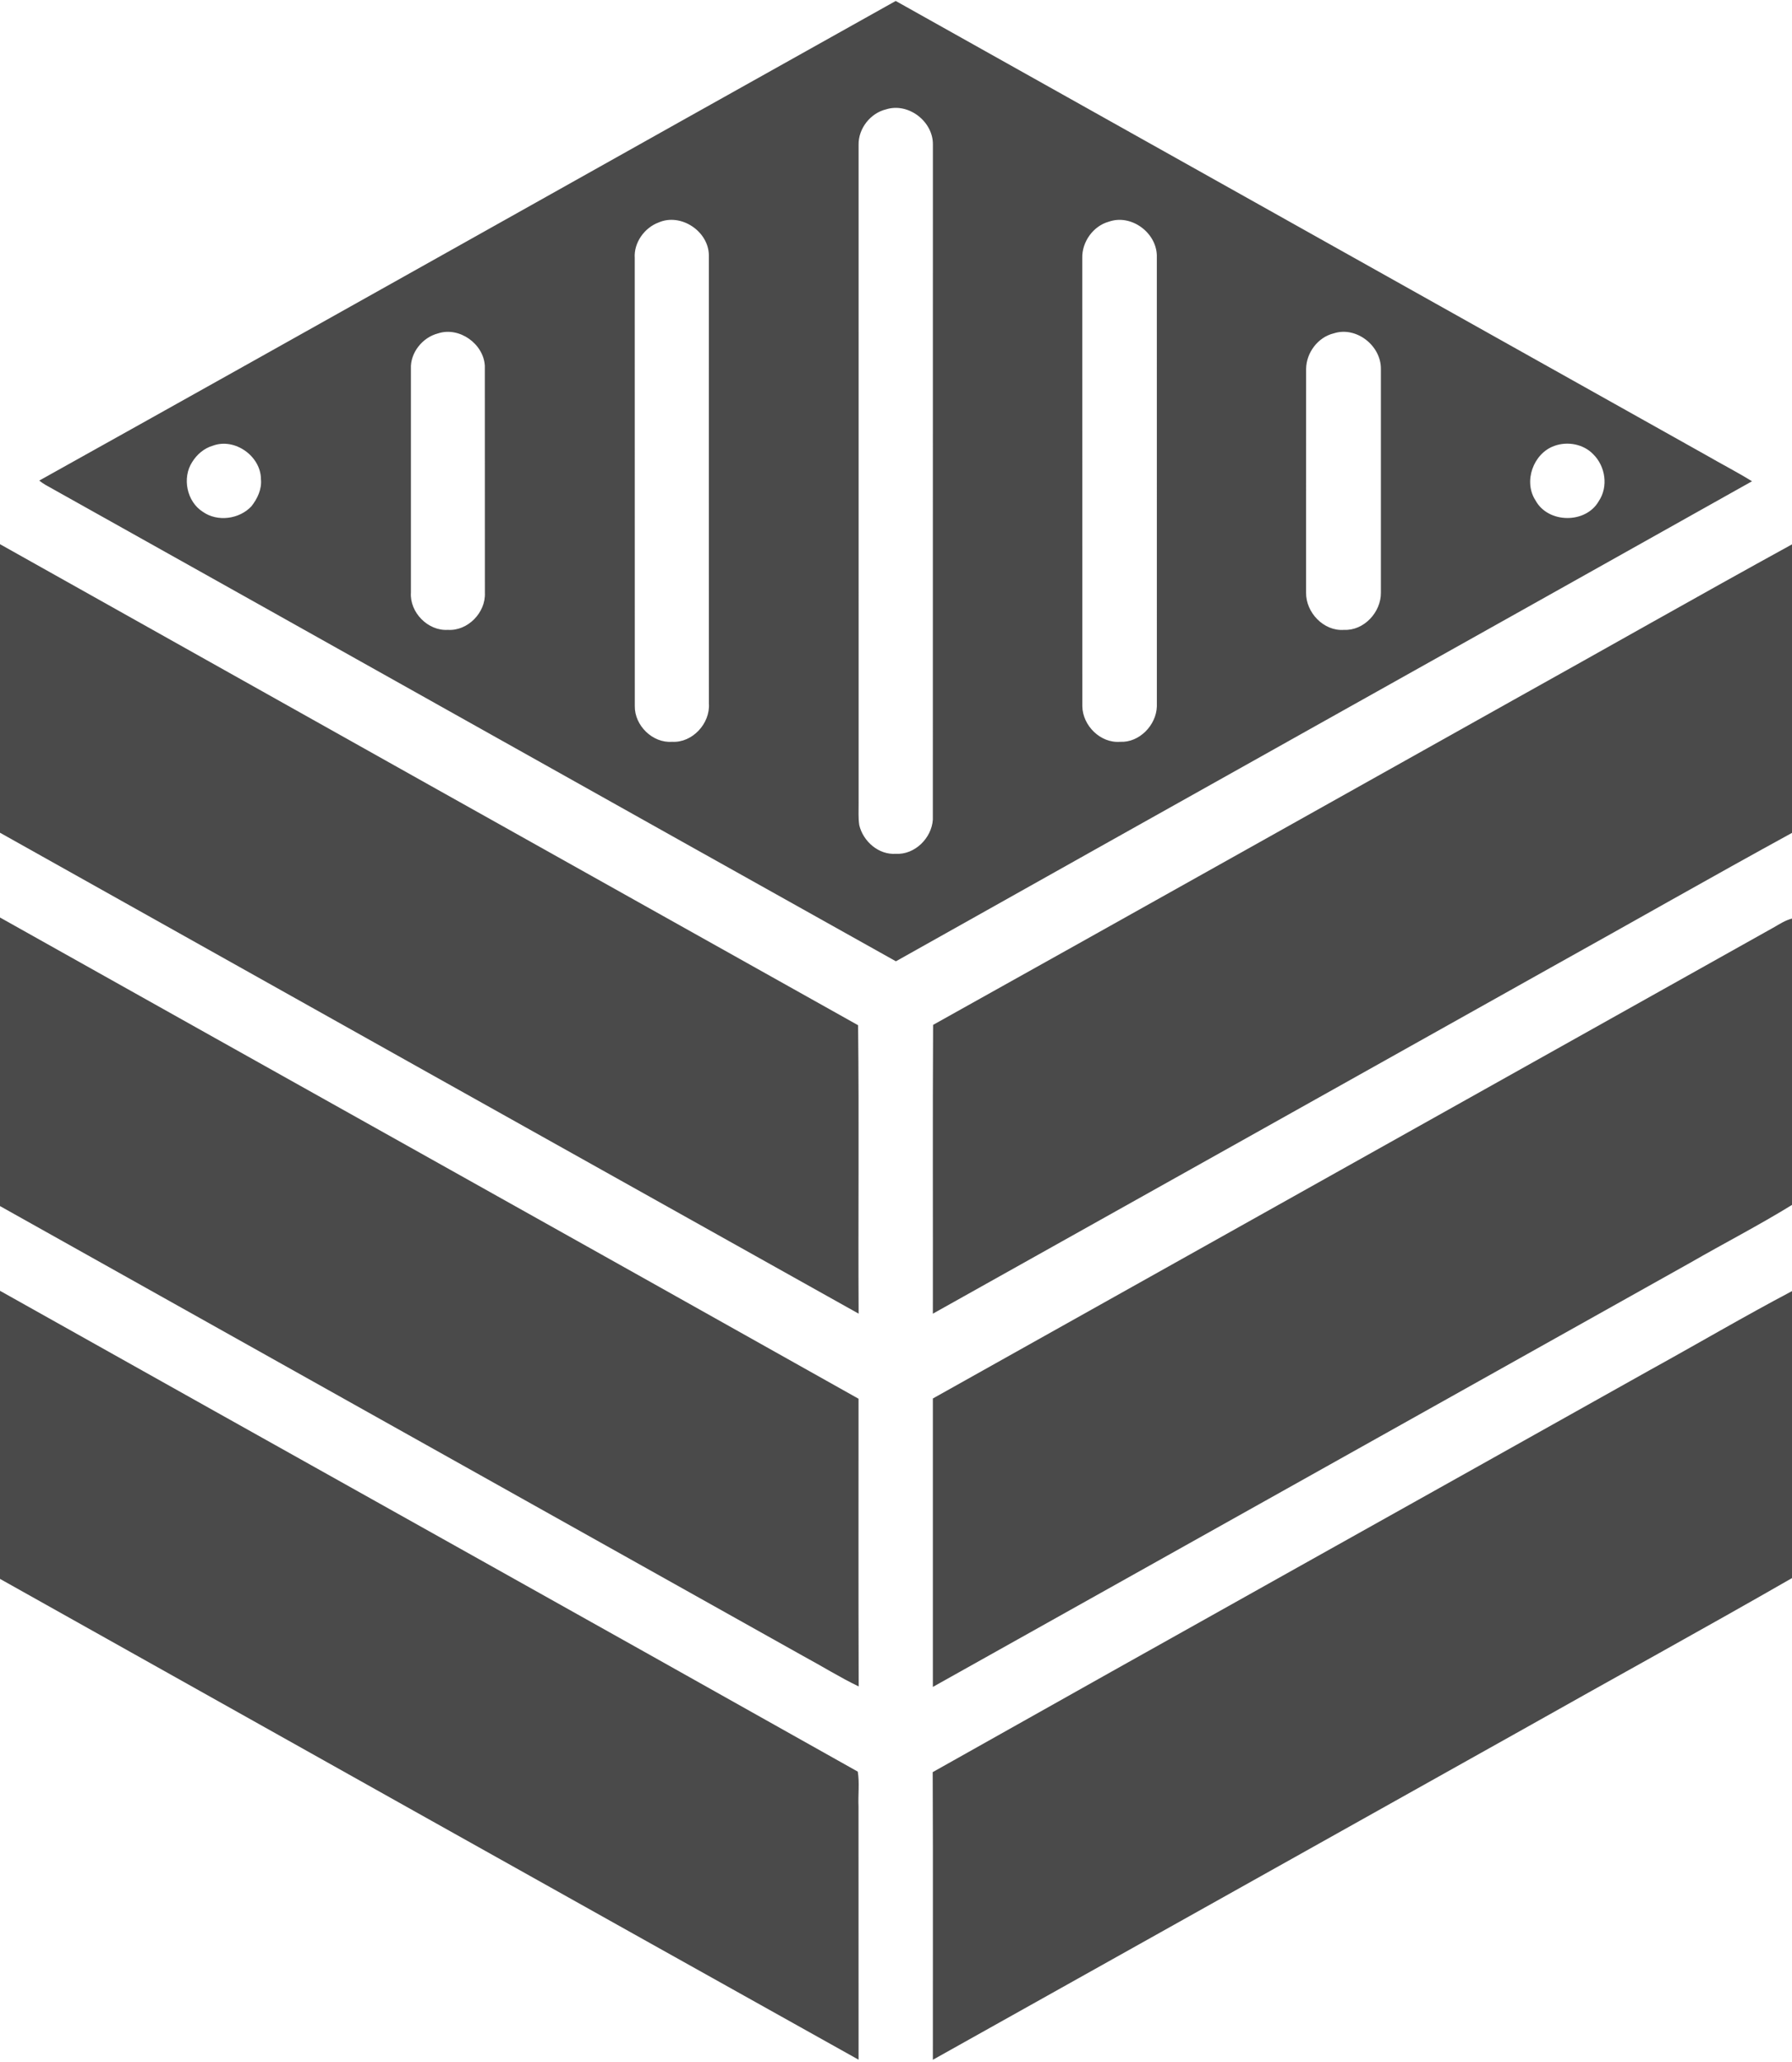 <svg width="632pt" height="727pt" viewBox="0 0 632 727" version="1.1" xmlns="http://www.w3.org/2000/svg">
<g id="#4a4a4aff">
<path fill="#4a4a4a" opacity="1.00" d="M 13.85 169.45 C 114.63 113.27 215.17 56.63 315.90 0.34 C 411.13 53.68 506.34 107.06 601.57 160.40 C 606.99 163.54 612.57 166.40 617.90 169.69 C 517.29 226.16 416.57 282.45 315.97 338.95 C 215.91 283.03 115.99 226.87 15.96 170.92 C 15.22 170.48 14.51 169.99 13.85 169.45 M 312.50 38.56 C 306.97 39.88 302.71 45.33 302.81 51.01 C 302.83 128.36 302.81 205.70 302.82 283.04 C 302.85 285.68 302.65 288.34 303.05 290.96 C 304.42 296.67 309.86 301.46 315.92 301.05 C 322.60 301.45 328.56 295.53 328.99 289.02 C 329.01 209.67 328.99 130.33 329.01 50.98 C 329.13 42.83 320.35 36.06 312.50 38.56 M 232.29 78.44 C 227.27 80.30 223.49 85.58 223.86 91.00 C 223.88 143.65 223.86 196.30 223.88 248.95 C 223.77 255.79 230.14 262.07 237.03 261.56 C 244.20 261.98 250.53 255.06 250.01 248.03 C 249.98 195.33 250.01 142.63 250.00 89.92 C 249.84 81.49 240.12 75.04 232.29 78.44 M 391.08 78.16 C 385.55 79.67 381.56 85.28 381.69 90.97 C 381.73 143.65 381.68 196.34 381.71 249.02 C 381.83 255.85 388.11 262.11 395.05 261.56 C 401.84 261.90 407.82 255.66 408.00 249.04 C 407.99 196.02 408.01 143.00 407.99 89.98 C 407.72 81.88 398.86 75.42 391.08 78.16 M 154.47 117.56 C 149.03 118.95 144.67 124.34 144.92 130.02 C 144.93 156.32 144.94 182.62 144.92 208.92 C 144.45 215.91 150.91 222.53 157.94 222.09 C 164.98 222.55 171.35 215.96 171.01 209.00 C 170.98 182.32 171.01 155.63 170.99 128.95 C 170.52 121.18 161.96 115.10 154.47 117.56 M 470.42 117.53 C 464.83 118.86 460.71 124.35 460.64 130.04 C 460.63 156.34 460.65 182.65 460.63 208.95 C 460.51 215.96 466.85 222.64 474.01 222.09 C 481.03 222.43 487.08 215.84 487.01 208.99 C 486.99 182.66 486.99 156.32 487.01 129.98 C 487.01 121.82 478.32 115.00 470.42 117.53 M 75.10 157.14 C 72.03 158.02 69.48 160.19 67.81 162.87 C 64.15 168.44 65.85 176.87 71.53 180.46 C 76.68 184.11 84.41 183.08 88.67 178.52 C 90.79 175.84 92.37 172.49 92.03 169.00 C 92.02 160.85 82.81 154.29 75.10 157.14 M 548.16 157.23 C 540.75 159.88 537.19 169.80 541.55 176.45 C 545.97 184.60 559.27 184.75 563.85 176.70 C 567.29 171.59 566.21 164.38 561.87 160.14 C 558.41 156.55 552.78 155.54 548.16 157.23 Z"></path>
<path fill="#4a4a4a" opacity="1.00" d="M 0.00 191.88 C 100.86 248.46 201.72 305.03 302.63 361.49 C 303.01 395.38 302.63 429.29 302.82 463.19 C 201.84 406.74 100.91 350.19 0.00 293.62 L 0.00 191.88 Z"></path>
<path fill="#4a4a4a" opacity="1.00" d="M 533.18 247.13 C 566.14 228.78 598.93 210.10 632.00 191.94 L 632.00 293.67 C 603.58 309.23 575.40 325.32 547.07 341.08 C 474.38 381.79 401.71 422.53 329.00 463.20 C 329.05 429.25 328.90 395.31 329.08 361.37 C 397.16 323.39 465.14 285.20 533.18 247.13 Z"></path>
<path fill="#4a4a4a" opacity="1.00" d="M 0.00 323.51 C 100.90 380.12 201.93 436.52 302.79 493.19 C 302.81 527.00 302.72 560.82 302.84 594.63 C 296.12 591.40 289.79 587.42 283.23 583.89 C 188.82 531.01 94.40 478.16 0.00 425.26 L 0.00 323.51 Z"></path>
<path fill="#4a4a4a" opacity="1.00" d="M 625.81 326.86 C 627.79 325.71 629.74 324.45 632.00 323.89 L 632.00 424.85 C 620.31 432.05 608.06 438.36 596.16 445.21 C 507.10 495.07 418.07 544.97 329.00 594.80 C 329.00 560.90 329.00 527.00 329.00 493.10 C 427.94 437.69 526.87 382.27 625.81 326.86 Z"></path>
<path fill="#4a4a4a" opacity="1.00" d="M 0.00 455.13 C 100.80 511.71 201.77 568.02 302.52 624.67 C 303.18 628.72 302.59 632.90 302.78 637.00 C 302.79 666.75 302.77 696.49 302.80 726.24 C 201.80 669.85 100.90 613.27 0.00 556.71 L 0.00 455.13 Z"></path>
<path fill="#4a4a4a" opacity="1.00" d="M 582.00 483.01 C 598.70 473.81 615.14 464.14 632.00 455.24 L 632.00 556.43 C 600.70 574.41 569.02 591.76 537.57 609.51 C 468.04 648.42 398.55 687.39 329.00 726.27 C 328.96 692.46 329.09 658.66 328.94 624.85 C 413.19 577.41 497.66 530.32 582.00 483.01 Z"></path>
</g>
</svg>
